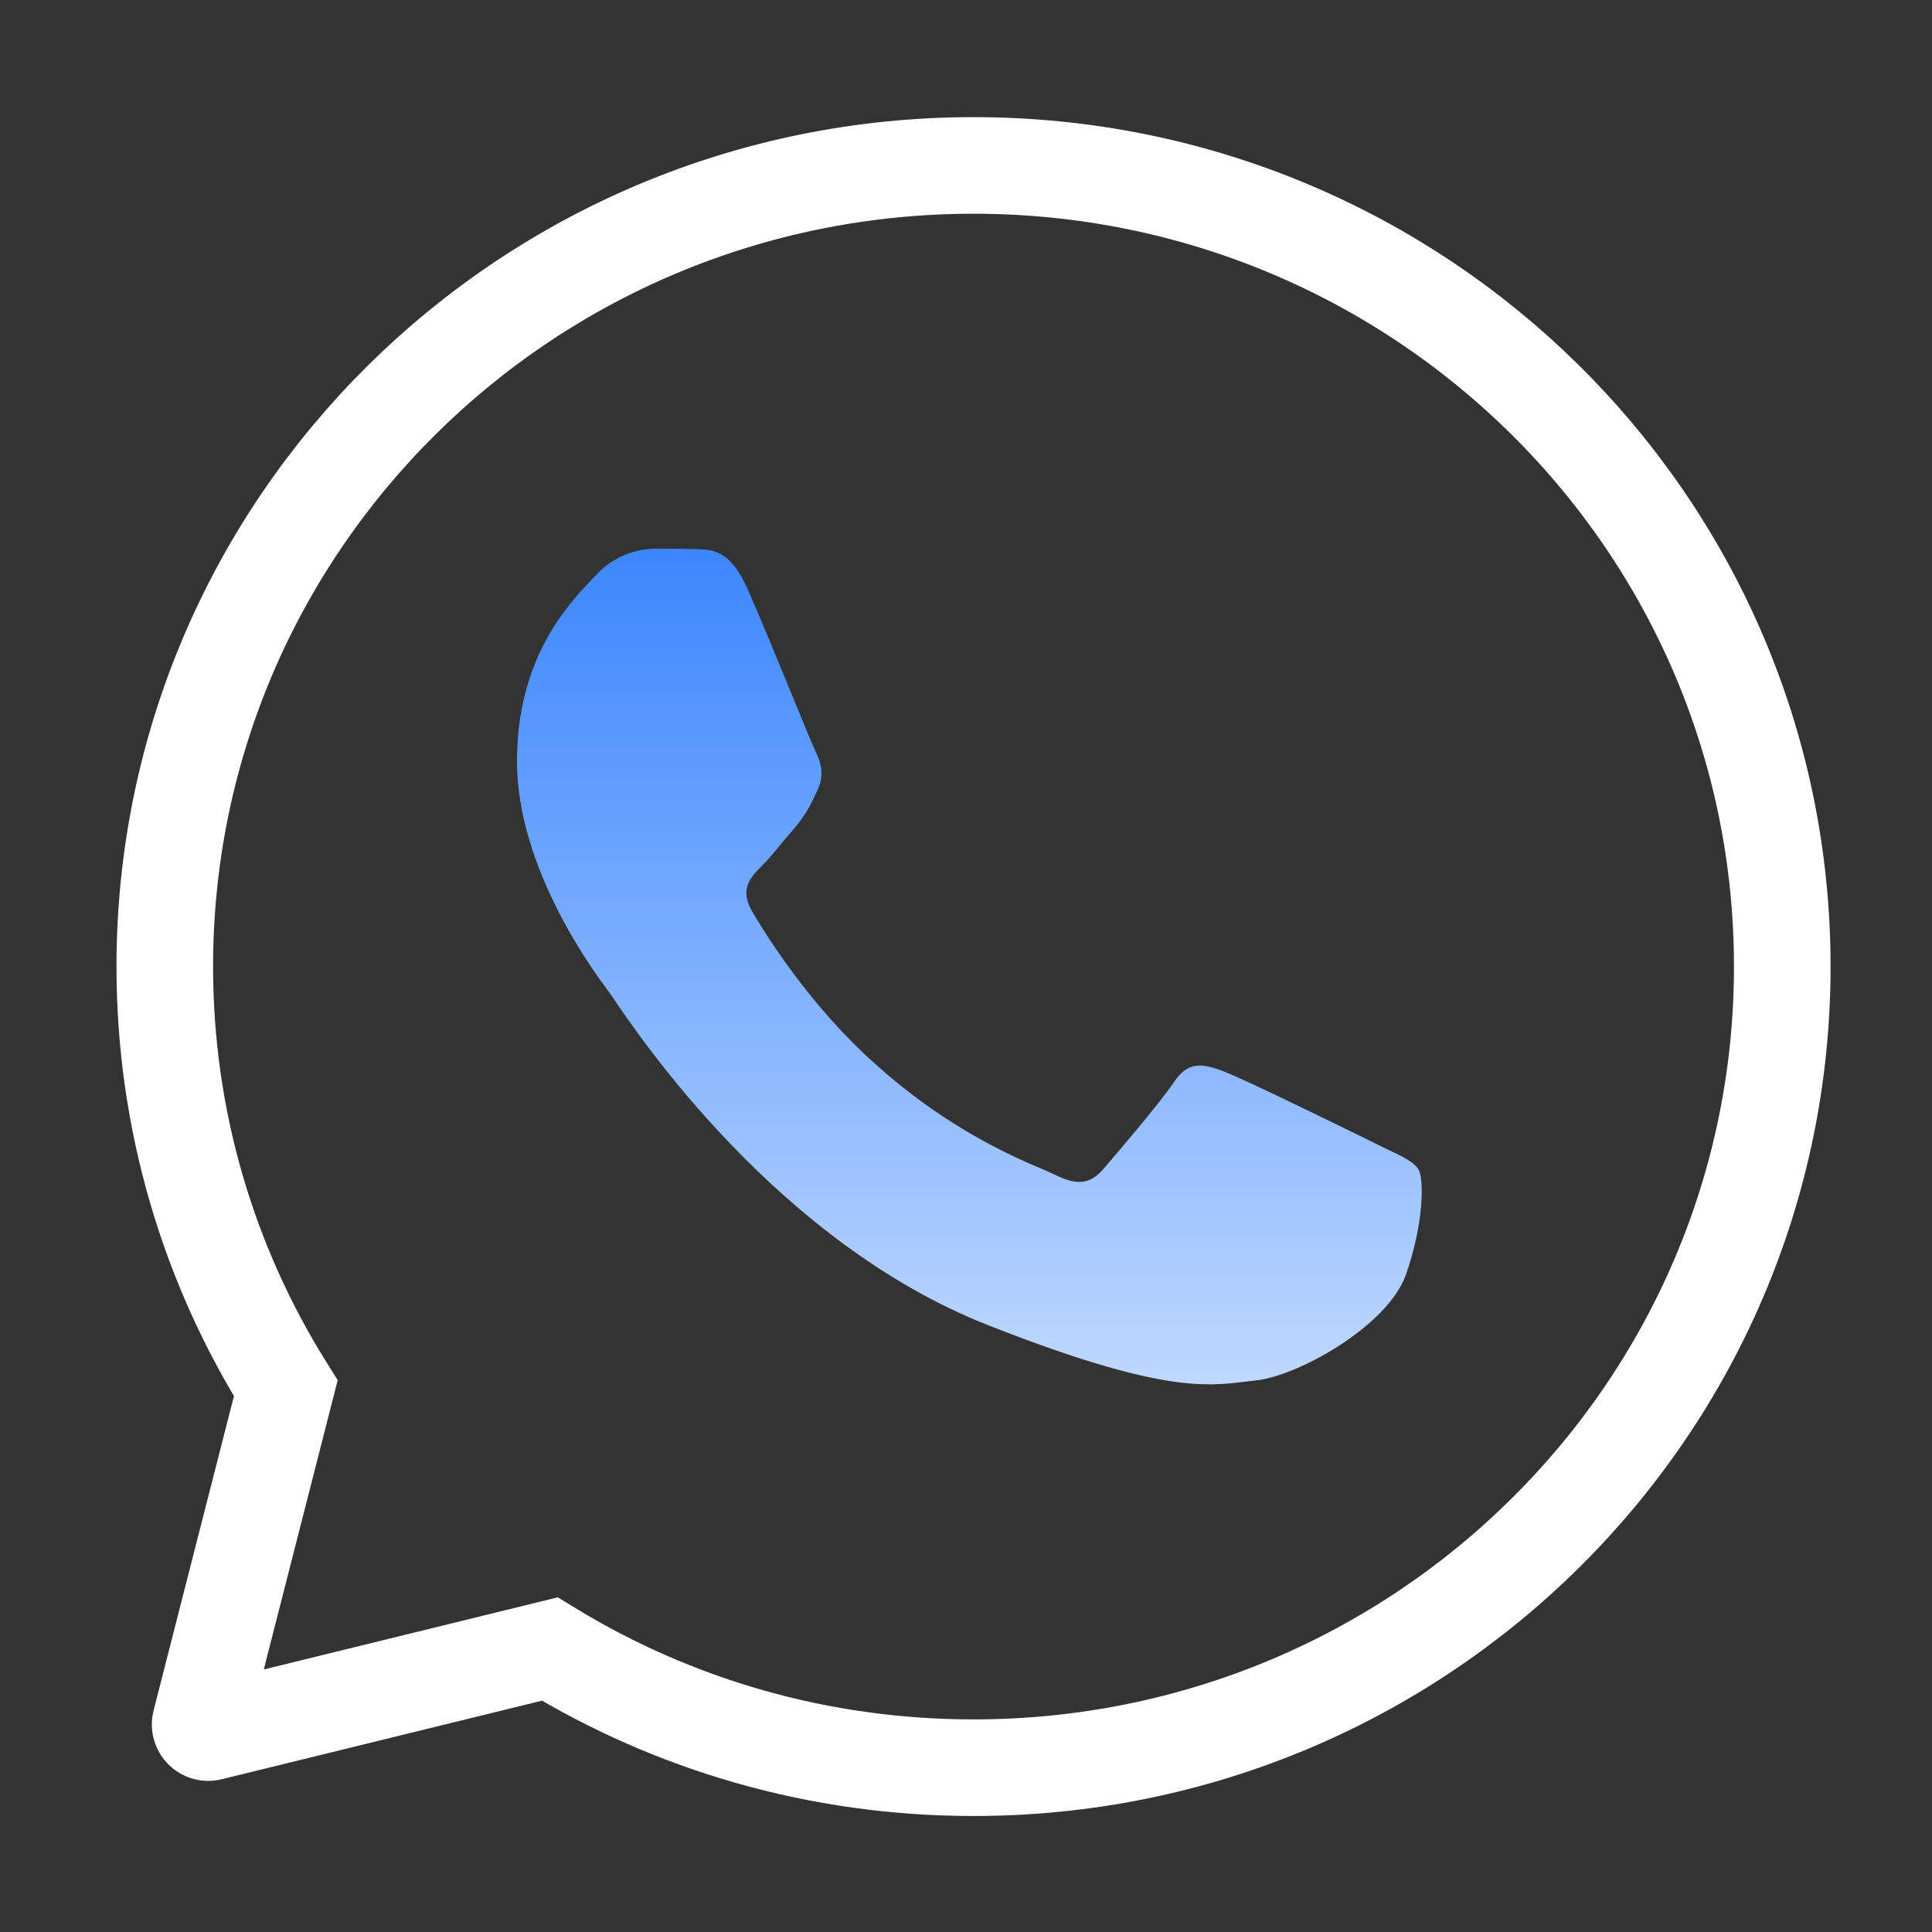 <svg width="24" height="24" viewBox="0 0 24 24" fill="none" xmlns="http://www.w3.org/2000/svg">
<rect x="0" y="0" width="24" height="24" fill="#333333" stroke="none"/>
<path d="M8.657 6.822C8.853 6.827 9.071 6.838 9.278 7.297C9.415 7.603 9.646 8.166 9.835 8.625C9.982 8.983 10.102 9.277 10.132 9.337C10.201 9.474 10.244 9.632 10.154 9.818L10.124 9.88C10.062 10.024 9.979 10.158 9.877 10.277C9.825 10.337 9.774 10.398 9.723 10.459C9.632 10.571 9.541 10.68 9.464 10.757C9.325 10.895 9.183 11.043 9.341 11.318C9.501 11.592 10.058 12.496 10.881 13.224C11.483 13.767 12.174 14.202 12.923 14.512C12.998 14.544 13.059 14.571 13.105 14.593C13.381 14.731 13.545 14.709 13.704 14.525C13.864 14.339 14.394 13.721 14.581 13.446C14.761 13.172 14.945 13.214 15.201 13.309C15.456 13.404 16.815 14.071 17.09 14.207L17.244 14.282C17.436 14.373 17.566 14.437 17.622 14.529C17.69 14.646 17.69 15.194 17.463 15.84C17.229 16.484 16.103 17.102 15.594 17.149L15.449 17.166C14.981 17.222 14.389 17.295 12.277 16.463C9.674 15.44 7.956 12.901 7.61 12.387C7.591 12.36 7.572 12.333 7.553 12.306L7.546 12.297C7.389 12.086 6.422 10.793 6.422 9.458C6.422 8.181 7.052 7.516 7.338 7.213L7.389 7.16C7.481 7.055 7.595 6.97 7.721 6.911C7.848 6.852 7.986 6.82 8.126 6.816C8.311 6.816 8.498 6.816 8.657 6.822Z" fill="url(#paint0_linear_985_14755)"/>
<path d="M22.14 12.007C22.14 17.503 17.642 21.959 12.093 21.959C10.163 21.959 8.36 21.42 6.829 20.485L2.61 21.52C2.537 21.538 2.471 21.471 2.489 21.398L3.55 17.246C2.597 15.724 2.047 13.929 2.047 12.007C2.047 6.51 6.545 2.055 12.093 2.055C17.642 2.055 22.14 6.51 22.14 12.007Z" stroke="white" stroke-width="1.2"/>
<defs>
<linearGradient id="paint0_linear_985_14755" x1="12.042" y1="6.816" x2="12.042" y2="17.197" gradientUnits="userSpaceOnUse">
<stop stop-color="#3C86FF"/>
<stop offset="1" stop-color="#BFD8FF"/>
</linearGradient>
</defs>
</svg>
